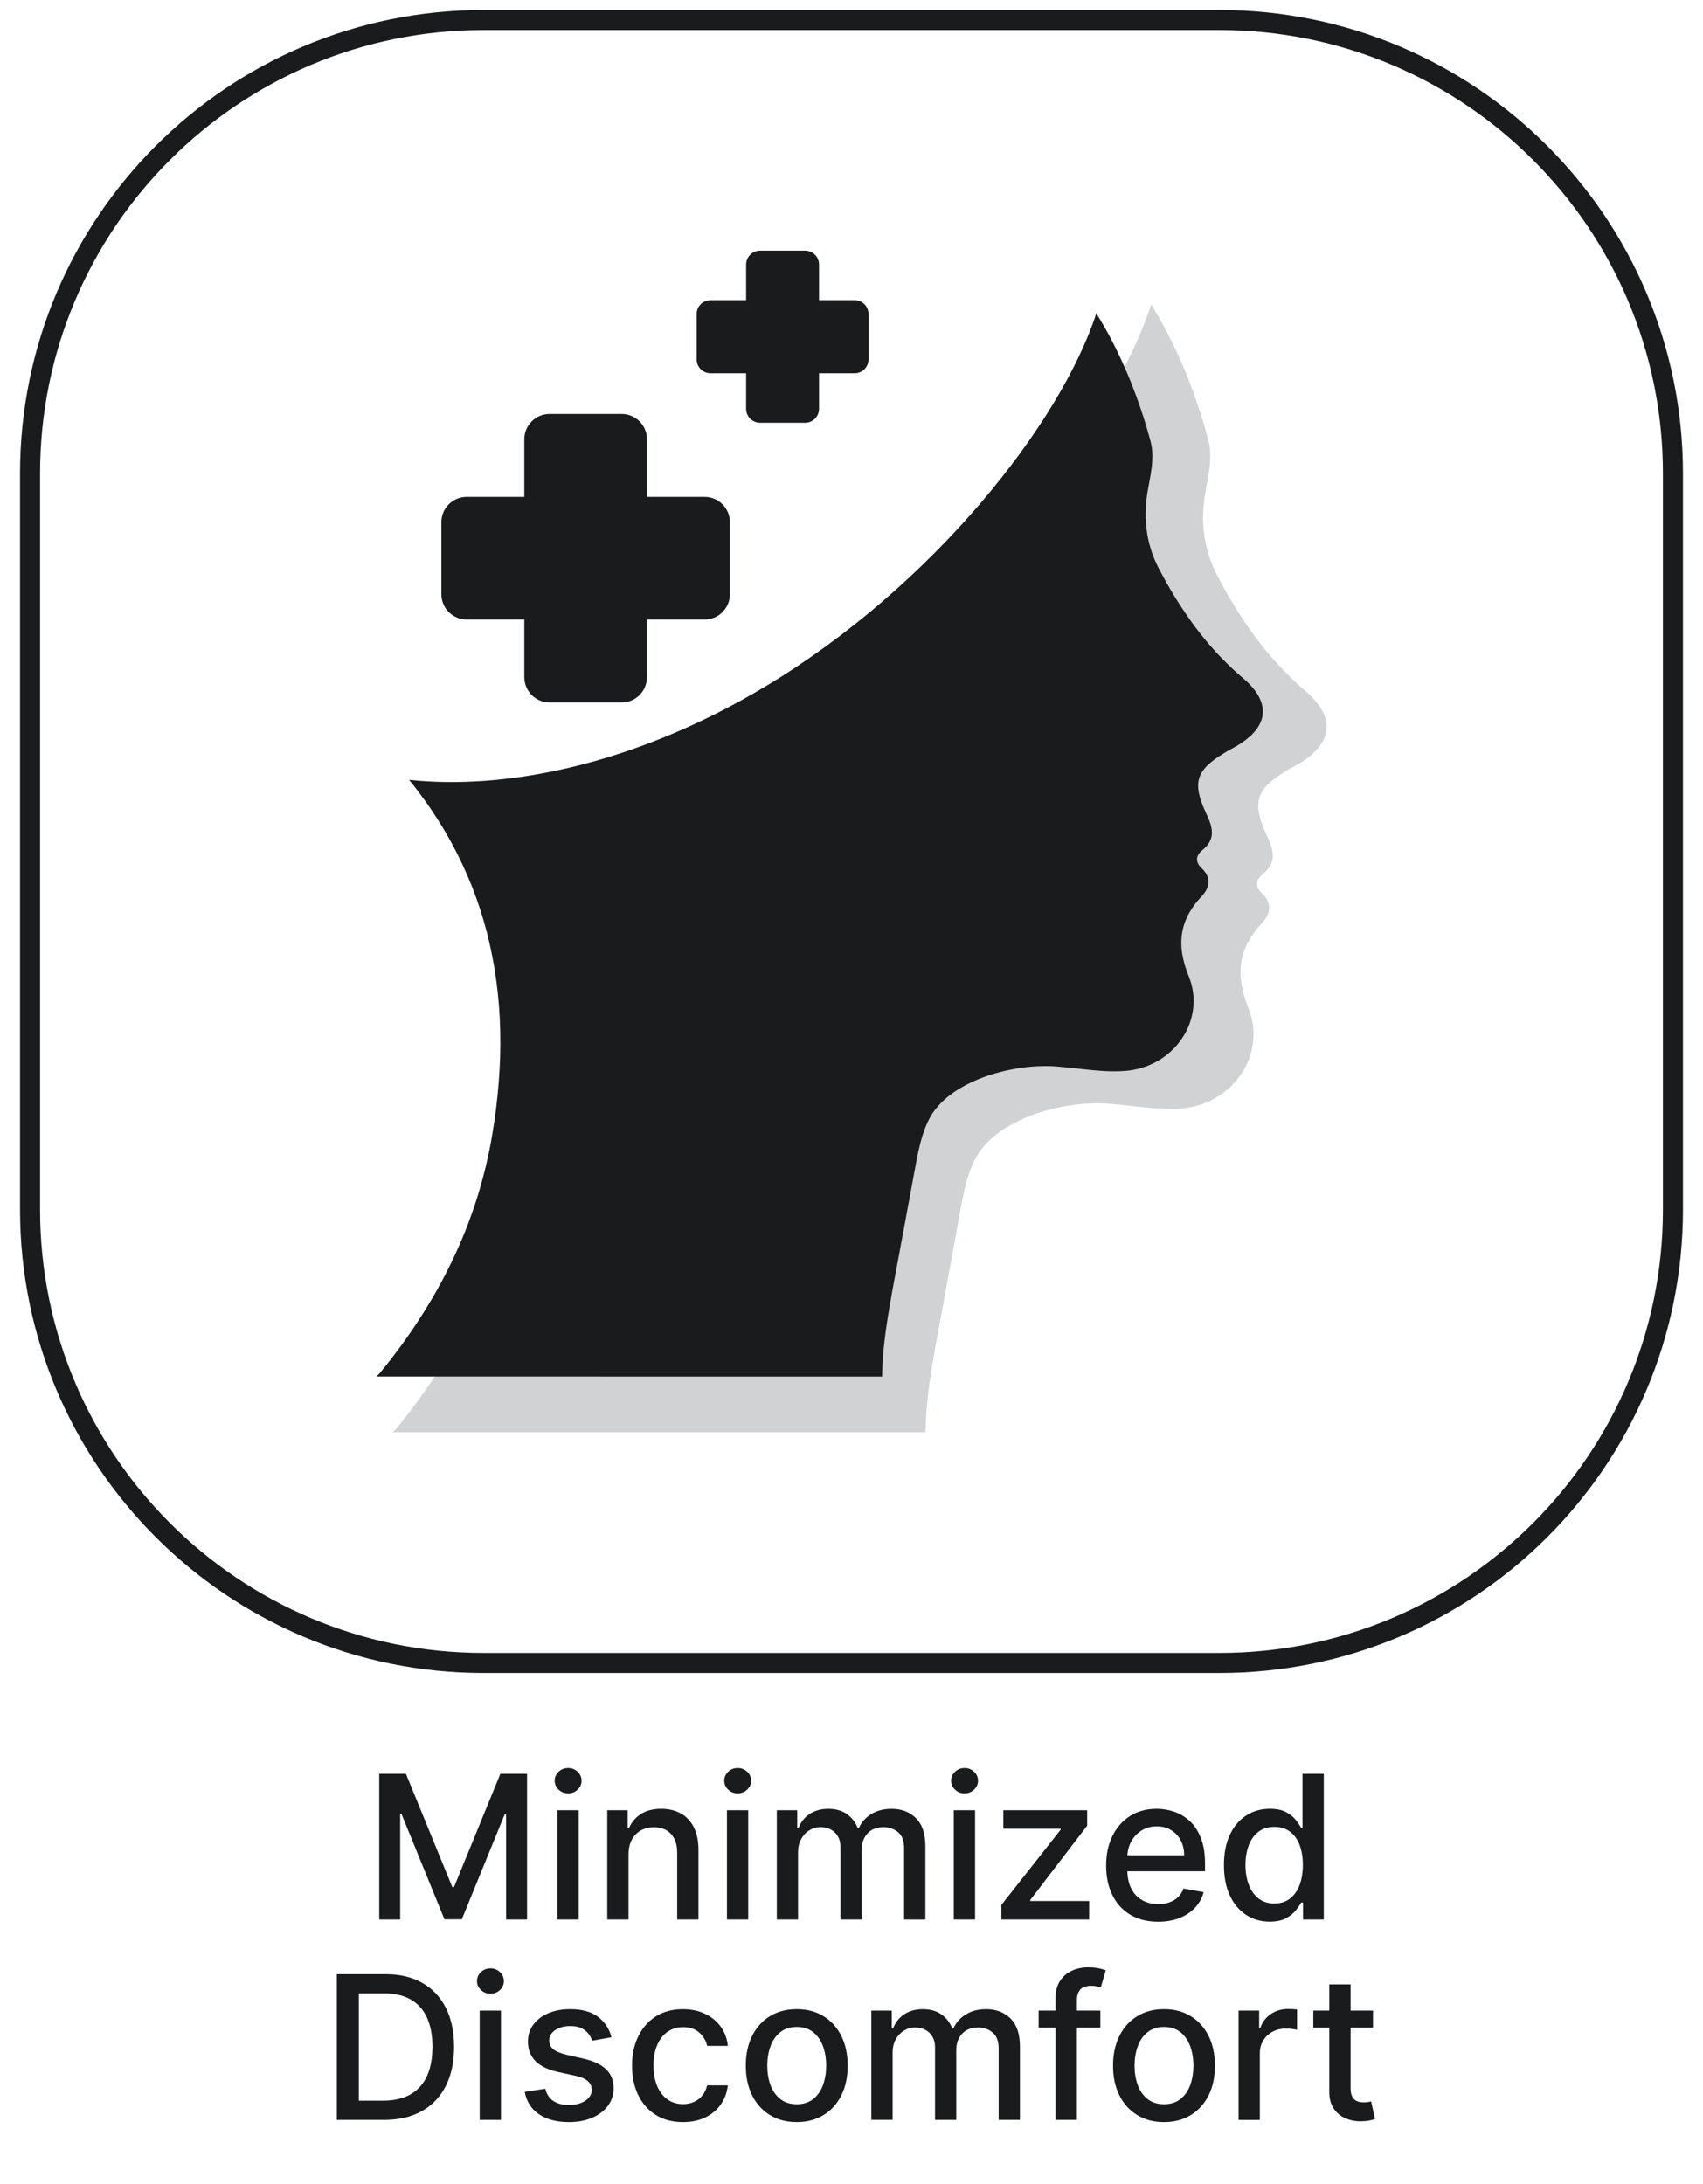 <?xml version="1.0" encoding="utf-8"?>
<!-- Generator: Adobe Illustrator 28.1.0, SVG Export Plug-In . SVG Version: 6.00 Build 0)  -->
<svg version="1.2" baseProfile="tiny" xmlns="http://www.w3.org/2000/svg" xmlns:xlink="http://www.w3.org/1999/xlink" x="0px"
	 y="0px" width="85px" height="109px" viewBox="0 0 85 109" overflow="visible" xml:space="preserve">
<g>
	<path fill="none" stroke="#191B1C" stroke-miterlimit="10" d="M60.865,83H24.135C11.634,83,1.5,72.866,1.5,60.365V23.635
		C1.5,11.134,11.634,1,24.135,1h36.73C73.366,1,83.5,11.134,83.5,23.635v36.73C83.5,72.866,73.366,83,60.865,83z"/>
	<g>
		<g>
			<path fill="#D0D2D3" d="M66.206,36.175c0.007,0.078,0.007,0.152,0,0.231c-0.007,0.074-0.021,0.152-0.039,0.227
				c-0.018,0.074-0.046,0.149-0.077,0.223c-0.028,0.074-0.067,0.149-0.113,0.22
				c-0.042,0.071-0.092,0.145-0.148,0.216c-0.056,0.071-0.12,0.138-0.187,0.209
				c-0.07,0.067-0.144,0.135-0.225,0.202c-0.077,0.067-0.166,0.135-0.257,0.199
				c-0.095,0.067-0.194,0.131-0.299,0.195c-0.011,0.004-0.021,0.011-0.032,0.018s-0.021,0.011-0.032,0.018
				c-0.007,0.007-0.018,0.011-0.032,0.018c-0.011,0.007-0.021,0.011-0.032,0.018
				c-0.011,0.007-0.021,0.011-0.032,0.018c-0.011,0.007-0.021,0.011-0.032,0.018s-0.021,0.011-0.032,0.018
				c-0.011,0.004-0.021,0.011-0.032,0.018c-0.011,0.004-0.021,0.011-0.032,0.018
				c-0.011,0.004-0.021,0.011-0.032,0.014c-0.011,0.007-0.021,0.014-0.032,0.018
				c-0.011,0.007-0.021,0.014-0.032,0.018c-0.011,0.007-0.021,0.014-0.032,0.018
				c-0.011,0.007-0.025,0.014-0.035,0.018c-0.011,0.007-0.021,0.014-0.032,0.018
				c-0.011,0.007-0.018,0.014-0.028,0.018c-0.106,0.064-0.204,0.121-0.296,0.181
				c-0.095,0.06-0.18,0.117-0.264,0.174c-0.081,0.057-0.159,0.114-0.229,0.17
				c-0.074,0.057-0.137,0.113-0.201,0.17c-0.06,0.053-0.116,0.11-0.166,0.167
				c-0.053,0.057-0.099,0.113-0.137,0.174c-0.042,0.057-0.077,0.117-0.109,0.174
				c-0.032,0.06-0.056,0.12-0.077,0.184c-0.021,0.064-0.039,0.128-0.049,0.192
				c-0.011,0.067-0.018,0.135-0.021,0.202c0,0.071,0,0.142,0.007,0.216c0.007,0.074,0.021,0.152,0.035,0.23
				c0.018,0.082,0.039,0.163,0.063,0.248c0.025,0.085,0.053,0.177,0.088,0.27
				c0.032,0.092,0.07,0.188,0.113,0.287c0.042,0.099,0.088,0.202,0.137,0.312c0.021,0.046,0.042,0.092,0.063,0.135
				c0.018,0.046,0.039,0.092,0.056,0.135c0.018,0.043,0.032,0.089,0.049,0.131
				c0.014,0.043,0.028,0.085,0.042,0.128c0.011,0.043,0.021,0.082,0.032,0.124
				c0.011,0.043,0.018,0.082,0.025,0.121c0.004,0.043,0.011,0.082,0.011,0.12c0.004,0.039,0.004,0.078,0.004,0.117
				c-0.004,0.039-0.007,0.078-0.011,0.117c-0.007,0.039-0.014,0.078-0.025,0.113c-0.011,0.039-0.025,0.074-0.039,0.113
				c-0.014,0.035-0.032,0.074-0.053,0.11c-0.021,0.039-0.042,0.074-0.067,0.11
				c-0.028,0.035-0.056,0.074-0.088,0.11c-0.032,0.035-0.063,0.071-0.102,0.106
				c-0.039,0.039-0.077,0.074-0.123,0.11c-0.018,0.014-0.039,0.032-0.056,0.05
				c-0.018,0.018-0.035,0.035-0.053,0.053c-0.014,0.018-0.028,0.035-0.042,0.053
				c-0.014,0.018-0.028,0.035-0.039,0.053c-0.011,0.021-0.021,0.039-0.032,0.057s-0.018,0.039-0.025,0.057
				c-0.007,0.021-0.014,0.039-0.018,0.06c-0.004,0.018-0.007,0.039-0.011,0.057v0.06
				c0,0.021,0.004,0.043,0.007,0.06c0.004,0.021,0.007,0.043,0.014,0.06c0.004,0.021,0.014,0.043,0.021,0.06
				c0.011,0.021,0.021,0.043,0.032,0.064c0.011,0.018,0.025,0.039,0.039,0.06c0.014,0.018,0.032,0.039,0.049,0.06
				c0.018,0.018,0.035,0.039,0.056,0.06c0.035,0.032,0.067,0.064,0.095,0.096c0.028,0.032,0.056,0.064,0.081,0.096
				c0.025,0.032,0.046,0.064,0.067,0.096c0.018,0.032,0.035,0.064,0.053,0.096
				c0.014,0.032,0.028,0.064,0.042,0.096c0.011,0.032,0.018,0.064,0.028,0.096
				c0.007,0.032,0.011,0.064,0.014,0.099c0.004,0.032,0.004,0.064,0.004,0.096c0,0.032-0.004,0.064-0.007,0.096
				c-0.004,0.032-0.011,0.064-0.021,0.096c-0.007,0.032-0.018,0.064-0.028,0.096
				c-0.014,0.032-0.028,0.06-0.042,0.092c-0.018,0.032-0.035,0.064-0.053,0.096
				c-0.021,0.032-0.042,0.064-0.063,0.096c-0.025,0.032-0.049,0.064-0.074,0.096
				c-0.028,0.032-0.053,0.064-0.085,0.096c-0.074,0.078-0.141,0.156-0.208,0.238
				c-0.063,0.078-0.127,0.156-0.183,0.237c-0.056,0.078-0.109,0.156-0.159,0.237
				c-0.053,0.082-0.099,0.163-0.141,0.241c-0.042,0.082-0.081,0.163-0.113,0.248
				c-0.035,0.082-0.067,0.163-0.095,0.248c-0.028,0.082-0.049,0.167-0.07,0.252s-0.039,0.17-0.049,0.255
				c-0.014,0.085-0.025,0.174-0.028,0.262c-0.007,0.085-0.011,0.174-0.007,0.266c0,0.089,0.004,0.177,0.011,0.27
				c0.011,0.092,0.021,0.184,0.035,0.277c0.014,0.092,0.035,0.188,0.056,0.284
				c0.021,0.096,0.046,0.192,0.074,0.291c0.028,0.096,0.06,0.195,0.095,0.294c0.035,0.099,0.074,0.202,0.113,0.305
				c0.06,0.145,0.109,0.294,0.148,0.44c0.039,0.149,0.067,0.298,0.088,0.443
				c0.018,0.145,0.028,0.291,0.028,0.436c0,0.145-0.011,0.287-0.028,0.429c-0.018,0.142-0.042,0.284-0.077,0.418
				c-0.035,0.138-0.077,0.273-0.127,0.404c-0.049,0.131-0.109,0.259-0.172,0.387
				c-0.067,0.124-0.137,0.245-0.218,0.362c-0.077,0.117-0.166,0.231-0.257,0.34
				c-0.092,0.106-0.19,0.209-0.296,0.308c-0.106,0.099-0.215,0.192-0.331,0.277
				c-0.116,0.089-0.239,0.17-0.363,0.241c-0.127,0.074-0.261,0.142-0.394,0.202
				c-0.137,0.064-0.275,0.117-0.419,0.16c-0.144,0.046-0.292,0.085-0.444,0.114
				c-0.151,0.032-0.306,0.053-0.465,0.064c-0.081,0.007-0.159,0.011-0.239,0.014s-0.158,0.007-0.236,0.007h-0.239
				c-0.077-0.004-0.159-0.004-0.236-0.007s-0.158-0.007-0.236-0.011c-0.077-0.007-0.158-0.011-0.236-0.018
				c-0.077-0.007-0.158-0.011-0.236-0.018c-0.077-0.007-0.158-0.018-0.236-0.025
				c-0.077-0.007-0.155-0.014-0.236-0.025c-0.077-0.007-0.155-0.018-0.233-0.025
				c-0.081-0.011-0.158-0.018-0.236-0.028c-0.077-0.007-0.158-0.018-0.236-0.025
				c-0.077-0.007-0.159-0.018-0.236-0.025c-0.077-0.007-0.155-0.014-0.236-0.021
				c-0.077-0.007-0.155-0.014-0.236-0.021c-0.077-0.007-0.155-0.011-0.233-0.018
				c-0.137-0.007-0.275-0.011-0.419-0.011c-0.144,0-0.292,0.004-0.44,0.011c-0.151,0.007-0.306,0.018-0.461,0.035
				c-0.155,0.014-0.313,0.035-0.472,0.06c-0.159,0.025-0.321,0.053-0.479,0.085
				c-0.162,0.032-0.324,0.067-0.482,0.11c-0.162,0.043-0.32,0.085-0.482,0.135
				c-0.158,0.05-0.313,0.103-0.472,0.163c-0.155,0.057-0.306,0.121-0.458,0.188
				c-0.148,0.067-0.296,0.138-0.44,0.213c-0.141,0.074-0.282,0.156-0.416,0.241
				c-0.134,0.082-0.264,0.174-0.387,0.266c-0.123,0.092-0.243,0.192-0.352,0.294
				c-0.113,0.103-0.218,0.209-0.313,0.323c-0.099,0.11-0.187,0.227-0.271,0.347
				c-0.081,0.121-0.155,0.248-0.218,0.379c-0.025,0.05-0.046,0.099-0.07,0.149
				c-0.021,0.05-0.042,0.099-0.063,0.152c-0.021,0.05-0.042,0.103-0.063,0.152
				c-0.018,0.053-0.039,0.103-0.056,0.156c-0.018,0.053-0.035,0.106-0.053,0.156
				c-0.018,0.053-0.032,0.106-0.049,0.16c-0.014,0.053-0.032,0.106-0.046,0.16
				c-0.014,0.053-0.028,0.106-0.042,0.16c-0.014,0.053-0.025,0.11-0.039,0.163
				c-0.014,0.053-0.025,0.106-0.039,0.163c-0.011,0.053-0.025,0.106-0.035,0.163
				c-0.011,0.053-0.021,0.106-0.035,0.163c-0.011,0.053-0.021,0.106-0.032,0.163
				c-0.011,0.053-0.021,0.11-0.032,0.163c-0.011,0.053-0.018,0.11-0.028,0.163
				c-0.011,0.057-0.021,0.11-0.032,0.163l-0.07,0.379l-0.07,0.379L47.719,61.597l-0.07,0.379l-0.07,0.376
				l-0.07,0.379l-0.067,0.379l-0.141,0.759l-0.07,0.376l-0.07,0.379l-0.067,0.379l-0.07,0.379l-0.07,0.379
				l-0.07,0.376l-0.07,0.379c-0.018,0.103-0.035,0.206-0.056,0.308c-0.018,0.103-0.035,0.206-0.056,0.308
				c-0.018,0.103-0.035,0.206-0.053,0.308c-0.018,0.103-0.039,0.209-0.056,0.312
				c-0.018,0.103-0.035,0.206-0.049,0.308c-0.018,0.103-0.035,0.206-0.053,0.312
				c-0.014,0.103-0.032,0.206-0.046,0.308c-0.018,0.103-0.032,0.209-0.046,0.312
				c-0.014,0.103-0.028,0.206-0.042,0.312c-0.011,0.103-0.025,0.206-0.035,0.308
				c-0.014,0.106-0.025,0.209-0.035,0.312c-0.011,0.103-0.021,0.209-0.028,0.312
				c-0.011,0.103-0.018,0.209-0.025,0.312c-0.007,0.103-0.014,0.209-0.018,0.312c-0.007,0.103-0.011,0.209-0.014,0.312
				c-0.004,0.103-0.007,0.209-0.007,0.312H19.605c0.004-0.004,0.007-0.011,0.011-0.014
				c0.007-0.004,0.011-0.007,0.014-0.014c0.004-0.004,0.011-0.007,0.014-0.011c0.004-0.007,0.007-0.011,0.014-0.014
				c0.004-0.004,0.007-0.011,0.014-0.014c0.004-0.004,0.007-0.007,0.011-0.014c0.007-0.004,0.011-0.007,0.014-0.011
				c0.004-0.007,0.011-0.011,0.014-0.014s0.007-0.011,0.011-0.014c0.007-0.004,0.011-0.007,0.014-0.014
				c0.004-0.004,0.007-0.007,0.014-0.011c0.004-0.007,0.007-0.011,0.011-0.014s0.007-0.011,0.014-0.014
				c0.004-0.004,0.007-0.007,0.011-0.014c0.004-0.004,0.007-0.007,0.011-0.011c0.004-0.007,0.007-0.011,0.011-0.014
				c0.19-0.23,0.373-0.464,0.556-0.699c0.18-0.237,0.356-0.472,0.532-0.713
				c0.172-0.237,0.342-0.479,0.507-0.72c0.166-0.241,0.328-0.486,0.486-0.734c0.158-0.245,0.313-0.493,0.461-0.745
				c0.151-0.248,0.296-0.5,0.44-0.755c0.141-0.252,0.278-0.511,0.412-0.766c0.134-0.259,0.261-0.518,0.387-0.78
				c0.123-0.262,0.243-0.525,0.359-0.791c0.116-0.266,0.229-0.535,0.335-0.805
				c0.106-0.27,0.211-0.542,0.306-0.816c0.099-0.277,0.19-0.553,0.282-0.83c0.088-0.28,0.172-0.56,0.25-0.844
				c0.077-0.28,0.151-0.567,0.222-0.855c0.07-0.287,0.134-0.574,0.194-0.869c0.06-0.291,0.113-0.585,0.162-0.879
				c0.081-0.471,0.148-0.94,0.204-1.401c0.056-0.465,0.102-0.925,0.137-1.383
				c0.035-0.457,0.06-0.911,0.074-1.361c0.011-0.454,0.014-0.901,0.004-1.344s-0.032-0.886-0.063-1.323
				c-0.035-0.436-0.081-0.872-0.137-1.301c-0.056-0.429-0.127-0.858-0.208-1.28c-0.081-0.422-0.173-0.844-0.278-1.259
				c-0.106-0.415-0.225-0.83-0.356-1.237c-0.13-0.408-0.275-0.812-0.43-1.213
				c-0.159-0.401-0.328-0.798-0.511-1.191c-0.183-0.394-0.377-0.784-0.588-1.167
				c-0.208-0.387-0.43-0.769-0.665-1.145c-0.236-0.376-0.486-0.752-0.75-1.12
				c-0.257-0.358-0.521-0.709-0.803-1.057c4.937,0.535,11.726-0.713,18.723-4.939
				c8.835-5.336,15.525-13.931,17.406-19.752c0.056,0.089,0.109,0.174,0.162,0.262
				c0.077,0.131,0.155,0.259,0.229,0.39c0.074,0.131,0.148,0.266,0.222,0.397l0.211,0.404
				c0.07,0.135,0.141,0.273,0.208,0.408c0.067,0.138,0.134,0.277,0.197,0.415
				c0.067,0.142,0.13,0.28,0.194,0.422c0.063,0.142,0.123,0.284,0.183,0.425
				c0.06,0.142,0.12,0.287,0.18,0.432c0.056,0.145,0.113,0.291,0.169,0.436
				c0.056,0.145,0.113,0.294,0.166,0.443c0.053,0.149,0.106,0.298,0.158,0.447
				c0.049,0.152,0.102,0.301,0.151,0.454c0.049,0.152,0.095,0.305,0.144,0.457
				c0.046,0.156,0.092,0.312,0.137,0.465c0.042,0.156,0.088,0.312,0.13,0.472c0.014,0.053,0.028,0.11,0.039,0.163
				c0.014,0.057,0.021,0.114,0.032,0.167c0.007,0.057,0.014,0.11,0.021,0.167c0.004,0.053,0.007,0.11,0.011,0.163
				c0.004,0.057,0.004,0.11,0.004,0.167c0,0.053,0,0.106-0.004,0.163c0,0.053-0.004,0.11-0.007,0.163
				c-0.004,0.053-0.007,0.11-0.014,0.163c-0.007,0.057-0.011,0.11-0.018,0.163
				c-0.007,0.057-0.014,0.11-0.025,0.163c-0.007,0.057-0.014,0.11-0.025,0.163
				c-0.011,0.053-0.018,0.11-0.028,0.163c-0.011,0.053-0.018,0.11-0.028,0.163
				c-0.011,0.053-0.021,0.106-0.032,0.16c-0.011,0.057-0.018,0.11-0.028,0.163
				c-0.011,0.053-0.021,0.11-0.028,0.163c-0.018,0.089-0.032,0.181-0.046,0.273
				c-0.011,0.089-0.021,0.181-0.032,0.27c-0.011,0.092-0.018,0.181-0.025,0.273
				c-0.007,0.089-0.011,0.177-0.014,0.266c-0.004,0.089-0.004,0.177-0.004,0.266
				c0.004,0.089,0.004,0.177,0.007,0.266c0.007,0.089,0.011,0.177,0.021,0.262c0.007,0.089,0.014,0.174,0.028,0.262
				c0.011,0.085,0.025,0.174,0.039,0.259c0.014,0.089,0.032,0.174,0.053,0.259
				c0.018,0.085,0.039,0.17,0.06,0.255c0.025,0.085,0.049,0.17,0.077,0.255
				c0.025,0.085,0.053,0.17,0.085,0.255c0.032,0.085,0.063,0.167,0.099,0.252
				c0.035,0.085,0.074,0.167,0.113,0.252c0.039,0.082,0.077,0.167,0.123,0.248
				c0.07,0.138,0.141,0.273,0.215,0.408s0.148,0.27,0.222,0.404c0.077,0.131,0.151,0.262,0.229,0.397
				c0.077,0.131,0.158,0.259,0.236,0.39c0.081,0.131,0.162,0.259,0.246,0.387c0.081,0.128,0.166,0.252,0.25,0.379
				c0.085,0.124,0.172,0.248,0.257,0.372c0.088,0.124,0.18,0.248,0.268,0.369c0.092,0.121,0.183,0.241,0.278,0.358
				c0.092,0.121,0.187,0.238,0.285,0.355c0.095,0.117,0.194,0.234,0.296,0.347c0.099,0.114,0.201,0.227,0.303,0.337
				c0.106,0.113,0.208,0.223,0.317,0.333c0.106,0.106,0.215,0.216,0.324,0.323c0.109,0.106,0.222,0.209,0.338,0.316
				c0.113,0.103,0.229,0.206,0.345,0.305c0.095,0.082,0.183,0.16,0.264,0.241c0.081,0.082,0.155,0.16,0.225,0.241
				c0.067,0.082,0.13,0.16,0.187,0.241c0.056,0.078,0.106,0.16,0.148,0.237c0.046,0.082,0.081,0.16,0.113,0.238
				c0.032,0.082,0.056,0.16,0.074,0.238C66.188,36.019,66.202,36.097,66.206,36.175z"/>
		</g>
		<g>
			<path fill="#191B1C" d="M63.028,35.403c0.007,0.073,0.007,0.144,0,0.217c-0.007,0.07-0.02,0.144-0.037,0.214
				c-0.017,0.07-0.043,0.14-0.073,0.211c-0.027,0.07-0.064,0.14-0.107,0.207
				c-0.04,0.067-0.087,0.137-0.14,0.204c-0.053,0.067-0.114,0.13-0.177,0.197
				c-0.067,0.064-0.137,0.127-0.214,0.191c-0.073,0.064-0.157,0.127-0.244,0.187
				c-0.09,0.064-0.184,0.124-0.284,0.184c-0.01,0.003-0.02,0.01-0.03,0.017c-0.01,0.007-0.02,0.01-0.03,0.017
				c-0.007,0.007-0.017,0.01-0.03,0.017c-0.01,0.007-0.02,0.01-0.03,0.017c-0.01,0.007-0.02,0.01-0.03,0.017
				c-0.01,0.007-0.02,0.01-0.03,0.017c-0.01,0.007-0.02,0.01-0.03,0.017c-0.01,0.003-0.02,0.01-0.03,0.017
				c-0.01,0.003-0.02,0.01-0.03,0.017c-0.01,0.003-0.02,0.01-0.03,0.013c-0.01,0.007-0.02,0.013-0.03,0.017
				c-0.01,0.007-0.02,0.013-0.03,0.017c-0.01,0.007-0.02,0.013-0.03,0.017c-0.01,0.007-0.023,0.013-0.033,0.017
				c-0.01,0.007-0.02,0.013-0.03,0.017c-0.01,0.007-0.017,0.013-0.027,0.017
				c-0.1,0.06-0.194,0.114-0.281,0.171c-0.09,0.057-0.171,0.11-0.251,0.164
				c-0.077,0.053-0.15,0.107-0.217,0.161c-0.07,0.053-0.13,0.107-0.191,0.16
				c-0.057,0.05-0.11,0.104-0.157,0.157c-0.05,0.053-0.094,0.107-0.13,0.164
				c-0.04,0.053-0.073,0.11-0.104,0.164c-0.03,0.057-0.053,0.114-0.073,0.174
				c-0.02,0.06-0.037,0.12-0.047,0.18c-0.01,0.064-0.017,0.127-0.02,0.191c0,0.067,0,0.134,0.007,0.204
				c0.007,0.07,0.02,0.144,0.033,0.217c0.017,0.077,0.037,0.154,0.06,0.234
				c0.023,0.08,0.05,0.167,0.084,0.254c0.03,0.087,0.067,0.177,0.107,0.271s0.084,0.191,0.13,0.294
				c0.02,0.043,0.04,0.087,0.06,0.127c0.017,0.043,0.037,0.087,0.053,0.127c0.017,0.04,0.03,0.084,0.047,0.124
				c0.013,0.04,0.027,0.08,0.04,0.12c0.01,0.04,0.02,0.077,0.03,0.117c0.01,0.04,0.017,0.077,0.023,0.114
				c0.003,0.04,0.01,0.077,0.01,0.114c0.003,0.037,0.003,0.073,0.003,0.11c-0.003,0.037-0.007,0.073-0.01,0.11
				c-0.007,0.037-0.013,0.073-0.023,0.107c-0.01,0.037-0.023,0.07-0.037,0.107
				c-0.013,0.034-0.03,0.07-0.05,0.104c-0.02,0.037-0.04,0.07-0.064,0.104
				c-0.027,0.033-0.053,0.07-0.084,0.104c-0.03,0.033-0.06,0.067-0.097,0.1
				c-0.037,0.037-0.073,0.07-0.117,0.104c-0.017,0.013-0.037,0.03-0.053,0.047
				c-0.017,0.017-0.033,0.033-0.05,0.05c-0.013,0.017-0.027,0.033-0.04,0.05
				c-0.013,0.017-0.027,0.034-0.037,0.05c-0.01,0.02-0.02,0.037-0.03,0.053c-0.01,0.017-0.017,0.037-0.023,0.053
				c-0.007,0.02-0.013,0.037-0.017,0.057c-0.003,0.017-0.007,0.037-0.01,0.053v0.057c0,0.02,0.003,0.04,0.007,0.057
				c0.003,0.02,0.007,0.04,0.013,0.057c0.003,0.02,0.013,0.04,0.02,0.057c0.01,0.02,0.02,0.04,0.03,0.06
				c0.01,0.017,0.023,0.037,0.037,0.057c0.013,0.017,0.03,0.037,0.047,0.057c0.017,0.017,0.033,0.037,0.053,0.057
				c0.034,0.03,0.064,0.06,0.09,0.09c0.027,0.03,0.053,0.06,0.077,0.09
				c0.023,0.03,0.043,0.06,0.064,0.09c0.017,0.03,0.033,0.06,0.05,0.09
				c0.013,0.03,0.027,0.06,0.04,0.09c0.01,0.03,0.017,0.06,0.027,0.09c0.007,0.03,0.01,0.06,0.013,0.094
				c0.003,0.03,0.003,0.06,0.003,0.09c0,0.03-0.003,0.06-0.007,0.09c-0.003,0.03-0.01,0.06-0.02,0.09
				c-0.007,0.03-0.017,0.06-0.027,0.09c-0.013,0.03-0.027,0.057-0.04,0.087
				c-0.017,0.03-0.034,0.06-0.05,0.09c-0.02,0.03-0.04,0.06-0.06,0.09
				c-0.023,0.03-0.047,0.06-0.07,0.09c-0.027,0.03-0.05,0.06-0.08,0.09
				c-0.07,0.074-0.134,0.147-0.197,0.224c-0.06,0.073-0.12,0.147-0.174,0.224
				c-0.053,0.073-0.104,0.147-0.15,0.224c-0.05,0.077-0.094,0.154-0.134,0.227
				c-0.04,0.077-0.077,0.154-0.107,0.234c-0.033,0.077-0.064,0.154-0.09,0.234
				c-0.027,0.077-0.047,0.157-0.067,0.237c-0.02,0.08-0.037,0.16-0.047,0.241
				c-0.013,0.08-0.023,0.164-0.027,0.247c-0.007,0.08-0.01,0.164-0.007,0.251c0,0.084,0.003,0.167,0.01,0.254
				c0.01,0.087,0.02,0.174,0.033,0.261s0.033,0.177,0.053,0.267c0.02,0.09,0.043,0.18,0.07,0.274
				c0.027,0.09,0.057,0.184,0.09,0.277c0.033,0.094,0.07,0.191,0.107,0.287c0.057,0.137,0.104,0.277,0.14,0.414
				c0.037,0.14,0.064,0.281,0.084,0.418c0.017,0.137,0.027,0.274,0.027,0.411c0,0.137-0.01,0.271-0.027,0.405
				c-0.017,0.134-0.04,0.267-0.073,0.395c-0.034,0.13-0.073,0.257-0.12,0.381
				c-0.047,0.124-0.104,0.244-0.164,0.364c-0.064,0.117-0.13,0.231-0.207,0.341
				c-0.074,0.11-0.157,0.217-0.244,0.321c-0.087,0.1-0.18,0.197-0.281,0.291
				c-0.1,0.094-0.204,0.18-0.314,0.261c-0.11,0.084-0.227,0.16-0.344,0.227
				c-0.12,0.07-0.247,0.134-0.374,0.191c-0.13,0.06-0.261,0.11-0.398,0.15
				c-0.137,0.043-0.277,0.08-0.421,0.107c-0.144,0.03-0.291,0.05-0.441,0.06
				c-0.077,0.007-0.15,0.01-0.227,0.013s-0.15,0.007-0.224,0.007h-0.227c-0.073-0.003-0.15-0.003-0.224-0.007
				c-0.073-0.003-0.15-0.007-0.224-0.01c-0.073-0.007-0.15-0.01-0.224-0.017c-0.073-0.007-0.15-0.01-0.224-0.017
				c-0.073-0.007-0.15-0.017-0.224-0.023c-0.073-0.007-0.147-0.013-0.224-0.023
				c-0.074-0.007-0.147-0.017-0.221-0.023c-0.077-0.01-0.15-0.017-0.224-0.027
				c-0.073-0.007-0.15-0.017-0.224-0.023c-0.074-0.007-0.15-0.017-0.224-0.023
				c-0.073-0.007-0.147-0.013-0.224-0.02c-0.073-0.007-0.147-0.013-0.224-0.02c-0.074-0.007-0.147-0.01-0.221-0.017
				c-0.13-0.007-0.261-0.01-0.398-0.01c-0.137,0-0.277,0.003-0.418,0.01c-0.144,0.007-0.291,0.017-0.438,0.033
				c-0.147,0.013-0.297,0.033-0.448,0.057c-0.15,0.023-0.304,0.05-0.455,0.08
				c-0.154,0.03-0.307,0.064-0.458,0.104c-0.154,0.04-0.304,0.08-0.458,0.127
				c-0.15,0.047-0.297,0.097-0.448,0.154c-0.147,0.053-0.291,0.114-0.434,0.177
				c-0.141,0.064-0.281,0.13-0.418,0.201c-0.134,0.07-0.267,0.147-0.395,0.227
				c-0.127,0.077-0.251,0.164-0.368,0.251c-0.117,0.087-0.231,0.18-0.334,0.278
				c-0.107,0.097-0.207,0.197-0.298,0.304c-0.094,0.104-0.177,0.214-0.257,0.328
				c-0.077,0.114-0.147,0.234-0.207,0.358c-0.023,0.047-0.043,0.094-0.067,0.14
				c-0.02,0.047-0.04,0.094-0.06,0.144c-0.02,0.047-0.04,0.097-0.06,0.144
				c-0.017,0.05-0.037,0.097-0.053,0.147c-0.017,0.05-0.034,0.1-0.05,0.147
				c-0.017,0.05-0.03,0.1-0.047,0.15c-0.013,0.05-0.03,0.1-0.043,0.15
				c-0.013,0.05-0.027,0.1-0.04,0.15c-0.013,0.05-0.023,0.104-0.037,0.154
				c-0.013,0.05-0.023,0.1-0.037,0.154c-0.01,0.05-0.023,0.1-0.034,0.154c-0.01,0.05-0.02,0.1-0.033,0.154
				c-0.01,0.05-0.02,0.1-0.03,0.154c-0.01,0.05-0.02,0.104-0.03,0.154c-0.01,0.05-0.017,0.104-0.027,0.154
				c-0.01,0.053-0.02,0.104-0.03,0.154l-0.067,0.358l-0.067,0.358l-0.064,0.358l-0.067,0.358l-0.067,0.354
				l-0.067,0.358l-0.064,0.358l-0.134,0.715l-0.067,0.354l-0.067,0.358l-0.064,0.358l-0.067,0.358l-0.067,0.358
				l-0.067,0.354l-0.067,0.358c-0.017,0.097-0.034,0.194-0.053,0.291c-0.017,0.097-0.033,0.194-0.053,0.291
				c-0.017,0.097-0.034,0.194-0.05,0.291c-0.017,0.097-0.037,0.197-0.053,0.294
				c-0.017,0.097-0.033,0.194-0.047,0.291c-0.017,0.097-0.034,0.194-0.05,0.294
				c-0.013,0.097-0.03,0.194-0.043,0.291c-0.017,0.097-0.03,0.197-0.043,0.294
				c-0.013,0.097-0.027,0.194-0.04,0.294c-0.01,0.097-0.023,0.194-0.034,0.291
				c-0.013,0.1-0.023,0.197-0.033,0.294c-0.01,0.097-0.02,0.197-0.027,0.294c-0.01,0.097-0.017,0.197-0.023,0.294
				c-0.007,0.097-0.013,0.197-0.017,0.294c-0.007,0.097-0.01,0.197-0.013,0.294
				c-0.003,0.097-0.007,0.197-0.007,0.294H18.789c0.003-0.003,0.007-0.01,0.01-0.013
				c0.007-0.003,0.01-0.007,0.013-0.013c0.003-0.003,0.01-0.007,0.013-0.01c0.003-0.007,0.007-0.01,0.013-0.013
				c0.003-0.003,0.007-0.01,0.013-0.013c0.003-0.003,0.007-0.007,0.01-0.013c0.007-0.003,0.01-0.007,0.013-0.01
				c0.003-0.007,0.01-0.01,0.013-0.013c0.003-0.003,0.007-0.01,0.01-0.013c0.007-0.003,0.01-0.007,0.013-0.013
				c0.003-0.003,0.007-0.007,0.013-0.01c0.003-0.007,0.007-0.01,0.01-0.013c0.003-0.003,0.007-0.01,0.013-0.013
				c0.003-0.003,0.007-0.007,0.01-0.013c0.003-0.003,0.007-0.007,0.01-0.01c0.003-0.007,0.007-0.01,0.01-0.013
				c0.18-0.217,0.354-0.438,0.528-0.658c0.171-0.224,0.338-0.445,0.505-0.672
				c0.164-0.224,0.324-0.451,0.481-0.679c0.157-0.227,0.311-0.458,0.461-0.692c0.15-0.231,0.297-0.465,0.438-0.702
				c0.144-0.234,0.281-0.471,0.418-0.712c0.134-0.237,0.264-0.481,0.391-0.722c0.127-0.244,0.247-0.488,0.368-0.735
				c0.117-0.247,0.231-0.495,0.341-0.745c0.11-0.251,0.217-0.505,0.318-0.759c0.1-0.254,0.201-0.511,0.291-0.769
				c0.094-0.261,0.18-0.521,0.267-0.782c0.084-0.264,0.164-0.528,0.237-0.796
				c0.073-0.264,0.144-0.535,0.211-0.806s0.127-0.541,0.184-0.819c0.057-0.274,0.107-0.551,0.154-0.829
				c0.077-0.445,0.14-0.886,0.194-1.32c0.053-0.438,0.097-0.873,0.13-1.304
				c0.033-0.431,0.057-0.859,0.07-1.284c0.01-0.428,0.013-0.849,0.003-1.267c-0.01-0.418-0.03-0.836-0.06-1.247
				c-0.033-0.411-0.077-0.822-0.13-1.227c-0.053-0.405-0.12-0.809-0.197-1.207
				c-0.077-0.398-0.164-0.796-0.264-1.187c-0.1-0.391-0.214-0.782-0.338-1.167
				c-0.124-0.384-0.261-0.765-0.408-1.143c-0.15-0.378-0.311-0.752-0.485-1.123
				c-0.174-0.371-0.358-0.739-0.558-1.1c-0.197-0.364-0.408-0.726-0.632-1.08
				c-0.224-0.354-0.461-0.709-0.712-1.056c-0.244-0.338-0.495-0.669-0.762-0.996
				c4.687,0.505,11.132-0.672,17.774-4.657c8.387-5.031,14.739-13.134,16.524-18.623
				c0.053,0.084,0.104,0.164,0.154,0.247c0.073,0.124,0.147,0.244,0.217,0.368
				c0.07,0.124,0.141,0.251,0.211,0.374l0.201,0.381c0.067,0.127,0.134,0.257,0.197,0.385
				c0.064,0.13,0.127,0.261,0.187,0.391c0.064,0.134,0.124,0.264,0.184,0.398c0.06,0.134,0.117,0.267,0.174,0.401
				s0.114,0.271,0.171,0.408c0.053,0.137,0.107,0.274,0.16,0.411c0.053,0.137,0.107,0.277,0.157,0.418
				c0.05,0.14,0.1,0.281,0.15,0.421c0.047,0.144,0.097,0.284,0.144,0.428
				c0.047,0.144,0.09,0.287,0.137,0.431c0.043,0.147,0.087,0.294,0.13,0.438
				c0.04,0.147,0.084,0.294,0.124,0.445c0.013,0.05,0.027,0.104,0.037,0.154
				c0.013,0.053,0.02,0.107,0.03,0.157c0.007,0.053,0.013,0.104,0.02,0.157c0.003,0.05,0.007,0.104,0.01,0.154
				c0.003,0.053,0.003,0.104,0.003,0.157c0,0.05,0,0.1-0.003,0.154c0,0.05-0.003,0.104-0.007,0.154
				c-0.003,0.05-0.007,0.104-0.013,0.154c-0.007,0.053-0.01,0.104-0.017,0.154
				c-0.007,0.053-0.013,0.104-0.023,0.154c-0.007,0.053-0.013,0.104-0.023,0.154
				c-0.01,0.05-0.017,0.104-0.027,0.154c-0.01,0.05-0.017,0.104-0.027,0.154c-0.01,0.05-0.02,0.1-0.03,0.15
				c-0.01,0.053-0.017,0.104-0.027,0.154c-0.01,0.05-0.02,0.104-0.027,0.154
				c-0.017,0.084-0.03,0.171-0.043,0.257c-0.01,0.084-0.02,0.171-0.03,0.254c-0.01,0.087-0.017,0.171-0.023,0.257
				c-0.007,0.084-0.01,0.167-0.013,0.251c-0.003,0.084-0.003,0.167-0.003,0.251
				c0.003,0.084,0.003,0.167,0.007,0.251c0.007,0.084,0.01,0.167,0.02,0.247c0.007,0.084,0.013,0.164,0.027,0.247
				c0.01,0.08,0.023,0.164,0.037,0.244c0.013,0.084,0.03,0.164,0.05,0.244c0.017,0.08,0.037,0.161,0.057,0.241
				c0.023,0.08,0.047,0.16,0.073,0.241c0.023,0.08,0.05,0.16,0.08,0.241
				c0.03,0.08,0.06,0.157,0.094,0.237c0.033,0.08,0.07,0.157,0.107,0.237c0.037,0.077,0.073,0.157,0.117,0.234
				c0.067,0.13,0.134,0.257,0.204,0.384s0.14,0.254,0.211,0.381c0.074,0.124,0.144,0.247,0.217,0.374
				c0.073,0.124,0.15,0.244,0.224,0.368c0.077,0.124,0.154,0.244,0.234,0.364c0.077,0.12,0.157,0.237,0.237,0.358
				c0.08,0.117,0.164,0.234,0.244,0.351c0.084,0.117,0.171,0.234,0.254,0.348c0.087,0.114,0.174,0.227,0.264,0.338
				c0.087,0.114,0.177,0.224,0.271,0.334c0.09,0.11,0.184,0.221,0.281,0.328c0.094,0.107,0.191,0.214,0.287,0.318
				c0.1,0.107,0.197,0.211,0.301,0.314c0.1,0.1,0.204,0.204,0.307,0.304
				c0.104,0.1,0.211,0.197,0.321,0.297c0.107,0.097,0.217,0.194,0.328,0.287
				c0.09,0.077,0.174,0.15,0.251,0.227c0.077,0.077,0.147,0.15,0.214,0.227
				c0.064,0.077,0.124,0.15,0.177,0.227c0.053,0.073,0.1,0.15,0.14,0.224c0.043,0.077,0.077,0.15,0.107,0.224
				c0.03,0.077,0.053,0.15,0.07,0.224C63.012,35.256,63.025,35.33,63.028,35.403z"/>
		</g>
	</g>
	<g>
		<path fill="#191B1C" d="M36.43,26.06v3.6c0,0.69-0.56,1.26-1.26,1.26h-2.88v2.88c0,0.7-0.57,1.26-1.26,1.26h-3.6
			c-0.69,0-1.26-0.56-1.26-1.26v-2.88h-2.88c-0.7,0-1.26-0.57-1.26-1.26v-3.6c0-0.69,0.56-1.26,1.26-1.26h2.88v-2.88
			c0-0.7,0.57-1.26,1.26-1.26h3.6c0.69,0,1.26,0.56,1.26,1.26v2.88h2.88C35.87,24.8,36.43,25.37,36.43,26.06z"/>
	</g>
	<g>
		<path fill="#191B1C" d="M43.35,15.68v2.25c0,0.39-0.31,0.7-0.69,0.7h-1.78v1.77c0,0.39-0.31,0.7-0.7,0.7h-2.24
			c-0.39,0-0.7-0.31-0.7-0.7v-1.77h-1.77c-0.39,0-0.7-0.31-0.7-0.7v-2.25c0-0.39,0.31-0.7,0.7-0.7h1.77v-1.77
			c0-0.39,0.31-0.7,0.7-0.7h2.24c0.39,0,0.7,0.31,0.7,0.7v1.77h1.78C43.04,14.98,43.35,15.29,43.35,15.68z"/>
	</g>
</g>
<g id="Minimized_Discomfort">
	<path fill="#191B1C" d="M18.928,88.531h1.332l2.315,5.653h0.085l2.315-5.653h1.331v7.272h-1.044V90.541h-0.067
		l-2.145,5.252h-0.867L20.04,90.537h-0.067v5.267h-1.044V88.531z"/>
	<path fill="#191B1C" d="M28.356,89.508c-0.185,0-0.343-0.062-0.474-0.186s-0.197-0.273-0.197-0.446
		c0-0.175,0.066-0.324,0.197-0.449c0.131-0.124,0.29-0.185,0.474-0.185s0.343,0.061,0.474,0.185
		c0.131,0.125,0.197,0.274,0.197,0.449c0,0.173-0.066,0.322-0.197,0.446S28.541,89.508,28.356,89.508z
		 M27.82,95.804v-5.454h1.062v5.454H27.82z"/>
	<path fill="#191B1C" d="M31.371,92.565v3.238h-1.062v-5.454h1.019v0.888h0.067c0.126-0.289,0.323-0.521,0.591-0.696
		s0.608-0.263,1.018-0.263c0.372,0,0.697,0.077,0.977,0.232s0.496,0.386,0.65,0.69
		c0.154,0.306,0.231,0.684,0.231,1.133v3.47h-1.062v-3.342c0-0.396-0.103-0.705-0.309-0.929
		s-0.489-0.335-0.849-0.335c-0.246,0-0.465,0.053-0.655,0.159s-0.341,0.263-0.451,0.467
		C31.426,92.029,31.371,92.276,31.371,92.565z"/>
	<path fill="#191B1C" d="M36.819,89.508c-0.185,0-0.343-0.062-0.474-0.186s-0.197-0.273-0.197-0.446
		c0-0.175,0.066-0.324,0.197-0.449c0.131-0.124,0.29-0.185,0.474-0.185s0.343,0.061,0.474,0.185
		c0.131,0.125,0.197,0.274,0.197,0.449c0,0.173-0.066,0.322-0.197,0.446S37.003,89.508,36.819,89.508z
		 M36.283,95.804v-5.454h1.062v5.454H36.283z"/>
	<path fill="#191B1C" d="M38.772,95.804v-5.454h1.019v0.888h0.067c0.114-0.301,0.3-0.536,0.558-0.705
		c0.258-0.169,0.567-0.254,0.927-0.254c0.365,0,0.671,0.085,0.918,0.256c0.248,0.17,0.43,0.404,0.549,0.703h0.057
		c0.13-0.292,0.337-0.524,0.621-0.698s0.623-0.261,1.016-0.261c0.495,0,0.899,0.155,1.213,0.465
		c0.314,0.31,0.471,0.778,0.471,1.403v3.657H45.125v-3.559c0-0.369-0.101-0.637-0.302-0.802
		c-0.202-0.166-0.442-0.249-0.722-0.249c-0.346,0-0.614,0.106-0.806,0.317c-0.191,0.212-0.288,0.484-0.288,0.815
		v3.477h-1.058v-3.626c0-0.296-0.092-0.533-0.277-0.714c-0.185-0.18-0.425-0.27-0.721-0.27
		c-0.201,0-0.386,0.053-0.556,0.158s-0.305,0.251-0.408,0.439c-0.103,0.186-0.155,0.403-0.155,0.649v3.363H38.772z"/>
	<path fill="#191B1C" d="M48.143,89.508c-0.185,0-0.343-0.062-0.474-0.186c-0.132-0.124-0.197-0.273-0.197-0.446
		c0-0.175,0.065-0.324,0.197-0.449c0.131-0.124,0.289-0.185,0.474-0.185s0.343,0.061,0.475,0.185
		c0.131,0.125,0.197,0.274,0.197,0.449c0,0.173-0.066,0.322-0.197,0.446C48.485,89.445,48.327,89.508,48.143,89.508
		z M47.606,95.804v-5.454h1.062v5.454H47.606z"/>
	<path fill="#191B1C" d="M49.982,95.804v-0.728l2.955-3.754v-0.05h-2.859v-0.923h4.184v0.773l-2.841,3.708v0.05
		h2.939v0.923H49.982z"/>
	<path fill="#191B1C" d="M57.805,95.914c-0.537,0-0.999-0.115-1.387-0.347c-0.387-0.231-0.685-0.556-0.894-0.977
		c-0.21-0.42-0.315-0.913-0.315-1.478c0-0.559,0.104-1.052,0.315-1.478c0.209-0.426,0.503-0.759,0.881-0.998
		c0.377-0.239,0.819-0.358,1.326-0.358c0.308,0,0.606,0.051,0.894,0.152s0.548,0.262,0.778,0.479
		c0.23,0.218,0.41,0.5,0.543,0.847c0.133,0.348,0.199,0.768,0.199,1.263v0.377h-4.336v-0.796h3.295
		c0-0.279-0.057-0.527-0.17-0.744c-0.114-0.217-0.273-0.388-0.478-0.513c-0.204-0.126-0.444-0.189-0.719-0.189
		c-0.298,0-0.558,0.073-0.779,0.219s-0.392,0.335-0.512,0.567c-0.119,0.233-0.179,0.486-0.179,0.759v0.621
		c0,0.365,0.065,0.675,0.193,0.931s0.31,0.45,0.541,0.584c0.232,0.134,0.503,0.201,0.814,0.201
		c0.201,0,0.385-0.029,0.551-0.088c0.165-0.058,0.309-0.144,0.43-0.261c0.12-0.116,0.213-0.259,0.276-0.43
		l1.005,0.182c-0.08,0.296-0.224,0.555-0.431,0.775c-0.208,0.222-0.467,0.394-0.778,0.515
		C58.557,95.853,58.202,95.914,57.805,95.914z"/>
	<path fill="#191B1C" d="M63.37,95.91c-0.44,0-0.833-0.113-1.178-0.339c-0.344-0.227-0.614-0.55-0.81-0.97
		s-0.293-0.925-0.293-1.515c0-0.589,0.099-1.094,0.297-1.513c0.197-0.419,0.469-0.739,0.815-0.962
		s0.738-0.334,1.176-0.334c0.339,0,0.611,0.056,0.818,0.169c0.207,0.112,0.368,0.243,0.483,0.392
		c0.114,0.149,0.204,0.281,0.268,0.395h0.065v-2.702h1.062v7.272h-1.037v-0.849h-0.089
		c-0.064,0.116-0.155,0.248-0.274,0.398c-0.12,0.149-0.284,0.279-0.492,0.391S63.701,95.91,63.37,95.91z
		 M63.605,95.005c0.306,0,0.564-0.081,0.775-0.243s0.373-0.388,0.483-0.677s0.165-0.625,0.165-1.009
		c0-0.379-0.055-0.71-0.163-0.994c-0.109-0.284-0.269-0.505-0.479-0.664c-0.211-0.158-0.472-0.238-0.781-0.238
		c-0.319,0-0.586,0.083-0.799,0.249c-0.214,0.166-0.374,0.392-0.481,0.679c-0.107,0.286-0.162,0.609-0.162,0.969
		c0,0.365,0.055,0.692,0.164,0.984c0.108,0.291,0.271,0.521,0.484,0.69S63.289,95.005,63.605,95.005z"/>
	<path fill="#191B1C" d="M19.166,105.804h-2.354v-7.272h2.429c0.712,0,1.325,0.144,1.836,0.435
		s0.904,0.706,1.177,1.247s0.41,1.188,0.41,1.943c0,0.758-0.138,1.409-0.414,1.953
		c-0.276,0.545-0.674,0.964-1.195,1.256C20.535,105.657,19.905,105.804,19.166,105.804z M17.909,104.845h1.197
		c0.554,0,1.014-0.104,1.381-0.315c0.367-0.209,0.642-0.514,0.824-0.912c0.182-0.399,0.273-0.886,0.273-1.462
		c0-0.57-0.091-1.055-0.272-1.452c-0.181-0.398-0.451-0.699-0.808-0.905s-0.801-0.309-1.331-0.309h-1.264V104.845
		z"/>
	<path fill="#191B1C" d="M24.479,99.508c-0.185,0-0.343-0.062-0.474-0.186s-0.197-0.273-0.197-0.446
		c0-0.175,0.066-0.324,0.197-0.449c0.131-0.124,0.29-0.185,0.474-0.185s0.343,0.061,0.474,0.185
		c0.131,0.125,0.197,0.274,0.197,0.449c0,0.173-0.066,0.322-0.197,0.446S24.663,99.508,24.479,99.508z
		 M23.942,105.804v-5.454h1.062v5.454H23.942z"/>
	<path fill="#191B1C" d="M30.519,101.681l-0.962,0.171c-0.041-0.123-0.103-0.24-0.19-0.352s-0.203-0.203-0.35-0.273
		c-0.146-0.071-0.33-0.106-0.55-0.106c-0.301,0-0.552,0.066-0.753,0.2s-0.302,0.306-0.302,0.517
		c0,0.183,0.067,0.329,0.203,0.44c0.135,0.111,0.352,0.202,0.653,0.273l0.866,0.199
		c0.502,0.116,0.876,0.295,1.123,0.536c0.246,0.241,0.369,0.555,0.369,0.94c0,0.327-0.094,0.618-0.282,0.872
		c-0.189,0.255-0.45,0.454-0.785,0.599s-0.723,0.217-1.163,0.217c-0.611,0-1.109-0.131-1.495-0.393
		c-0.386-0.262-0.623-0.634-0.71-1.117l1.026-0.156c0.064,0.268,0.195,0.47,0.394,0.606
		c0.199,0.137,0.459,0.204,0.778,0.204c0.348,0,0.626-0.072,0.835-0.218s0.312-0.324,0.312-0.535
		c0-0.17-0.064-0.314-0.19-0.43c-0.127-0.115-0.32-0.203-0.581-0.263l-0.923-0.202
		c-0.509-0.116-0.885-0.301-1.127-0.554c-0.243-0.254-0.364-0.574-0.364-0.963c0-0.321,0.09-0.604,0.27-0.845
		c0.18-0.241,0.429-0.431,0.746-0.566c0.317-0.136,0.68-0.204,1.09-0.204c0.59,0,1.054,0.127,1.392,0.382
		C30.186,100.914,30.41,101.255,30.519,101.681z"/>
	<path fill="#191B1C" d="M34.088,105.914c-0.528,0-0.982-0.12-1.362-0.36s-0.672-0.572-0.875-0.996
		s-0.305-0.909-0.305-1.456c0-0.555,0.104-1.044,0.312-1.469s0.502-0.757,0.881-0.996
		c0.378-0.239,0.825-0.358,1.338-0.358c0.415,0,0.784,0.076,1.108,0.229c0.324,0.153,0.586,0.367,0.786,0.642
		c0.2,0.274,0.319,0.595,0.357,0.962h-1.033c-0.057-0.256-0.186-0.476-0.389-0.66
		c-0.203-0.185-0.473-0.277-0.811-0.277c-0.296,0-0.555,0.078-0.776,0.232c-0.222,0.155-0.394,0.376-0.517,0.661
		c-0.123,0.285-0.185,0.622-0.185,1.01c0,0.398,0.06,0.741,0.181,1.03c0.121,0.289,0.292,0.513,0.513,0.671
		c0.221,0.159,0.482,0.238,0.783,0.238c0.201,0,0.384-0.037,0.548-0.112c0.165-0.074,0.303-0.182,0.415-0.321
		c0.113-0.14,0.191-0.308,0.236-0.504h1.033c-0.038,0.352-0.152,0.667-0.344,0.944s-0.448,0.495-0.769,0.653
		S34.519,105.914,34.088,105.914z"/>
	<path fill="#191B1C" d="M39.766,105.914c-0.511,0-0.958-0.117-1.339-0.352c-0.381-0.234-0.677-0.562-0.888-0.984
		c-0.21-0.421-0.316-0.913-0.316-1.477c0-0.566,0.105-1.06,0.316-1.484c0.211-0.424,0.507-0.753,0.888-0.987
		c0.381-0.234,0.828-0.352,1.339-0.352c0.512,0,0.958,0.117,1.339,0.352s0.677,0.564,0.888,0.987
		c0.211,0.424,0.316,0.918,0.316,1.484c0,0.564-0.105,1.056-0.316,1.477c-0.21,0.422-0.506,0.75-0.888,0.984
		S40.278,105.914,39.766,105.914z M39.77,105.022c0.331,0,0.606-0.088,0.824-0.263s0.379-0.408,0.485-0.699
		c0.105-0.292,0.158-0.612,0.158-0.963c0-0.348-0.053-0.668-0.158-0.961c-0.105-0.292-0.267-0.527-0.485-0.704
		c-0.218-0.178-0.493-0.267-0.824-0.267c-0.334,0-0.61,0.089-0.83,0.267c-0.219,0.177-0.381,0.412-0.486,0.704
		c-0.105,0.293-0.158,0.613-0.158,0.961c0,0.351,0.053,0.671,0.158,0.963c0.105,0.291,0.268,0.524,0.486,0.699
		C39.16,104.935,39.436,105.022,39.77,105.022z"/>
	<path fill="#191B1C" d="M43.491,105.804v-5.454h1.019v0.888h0.067c0.114-0.301,0.3-0.536,0.558-0.705
		c0.259-0.169,0.567-0.254,0.927-0.254c0.365,0,0.671,0.085,0.918,0.256c0.248,0.17,0.431,0.404,0.549,0.703h0.057
		c0.131-0.292,0.338-0.524,0.622-0.698s0.622-0.261,1.016-0.261c0.494,0,0.898,0.155,1.213,0.465
		c0.314,0.31,0.47,0.778,0.47,1.403v3.657h-1.062v-3.559c0-0.369-0.101-0.637-0.302-0.802
		c-0.201-0.166-0.441-0.249-0.721-0.249c-0.346,0-0.614,0.106-0.807,0.317c-0.191,0.212-0.287,0.484-0.287,0.815
		v3.477h-1.059v-3.626c0-0.296-0.092-0.533-0.276-0.714c-0.185-0.18-0.426-0.27-0.722-0.27
		c-0.201,0-0.386,0.053-0.556,0.158c-0.169,0.105-0.305,0.251-0.408,0.439c-0.102,0.186-0.154,0.403-0.154,0.649
		v3.363H43.491z"/>
	<path fill="#191B1C" d="M54.921,100.35v0.852h-3.082v-0.852H54.921z M52.685,105.804v-6.087
		c0-0.341,0.074-0.624,0.224-0.851c0.149-0.226,0.347-0.395,0.593-0.508c0.246-0.112,0.514-0.168,0.803-0.168
		c0.213,0,0.395,0.017,0.547,0.051c0.15,0.035,0.264,0.066,0.338,0.095l-0.25,0.859
		c-0.049-0.015-0.113-0.031-0.191-0.052s-0.172-0.03-0.283-0.03c-0.259,0-0.442,0.065-0.553,0.191
		c-0.109,0.128-0.165,0.312-0.165,0.555v5.944H52.685z"/>
	<path fill="#191B1C" d="M58.097,105.914c-0.512,0-0.958-0.117-1.339-0.352c-0.382-0.234-0.678-0.562-0.888-0.984
		c-0.211-0.421-0.316-0.913-0.316-1.477c0-0.566,0.105-1.06,0.316-1.484c0.21-0.424,0.506-0.753,0.888-0.987
		c0.381-0.234,0.827-0.352,1.339-0.352c0.511,0,0.957,0.117,1.339,0.352c0.381,0.234,0.677,0.564,0.888,0.987
		c0.21,0.424,0.315,0.918,0.315,1.484c0,0.564-0.105,1.056-0.315,1.477c-0.211,0.422-0.507,0.75-0.888,0.984
		C59.054,105.797,58.607,105.914,58.097,105.914z M58.1,105.022c0.332,0,0.606-0.088,0.824-0.263
		s0.379-0.408,0.484-0.699c0.105-0.292,0.158-0.612,0.158-0.963c0-0.348-0.053-0.668-0.158-0.961
		c-0.105-0.292-0.267-0.527-0.484-0.704c-0.218-0.178-0.492-0.267-0.824-0.267c-0.334,0-0.61,0.089-0.829,0.267
		c-0.219,0.177-0.381,0.412-0.486,0.704c-0.105,0.293-0.158,0.613-0.158,0.961c0,0.351,0.053,0.671,0.158,0.963
		c0.105,0.291,0.268,0.524,0.486,0.699S57.766,105.022,58.1,105.022z"/>
	<path fill="#191B1C" d="M61.821,105.804v-5.454h1.026v0.866h0.057c0.1-0.294,0.275-0.525,0.527-0.694
		s0.538-0.254,0.857-0.254c0.066,0,0.145,0.002,0.236,0.007s0.163,0.011,0.215,0.018v1.016
		c-0.043-0.012-0.118-0.025-0.228-0.04c-0.108-0.016-0.218-0.023-0.326-0.023c-0.251,0-0.475,0.053-0.67,0.158
		s-0.35,0.251-0.463,0.436c-0.114,0.185-0.171,0.398-0.171,0.634v3.331H61.821z"/>
	<path fill="#191B1C" d="M68.529,100.35v0.852h-2.979v-0.852H68.529z M66.349,99.042h1.062v5.16
		c0,0.206,0.03,0.36,0.092,0.464c0.061,0.102,0.142,0.173,0.24,0.209c0.098,0.037,0.205,0.055,0.321,0.055
		c0.085,0,0.159-0.006,0.224-0.018c0.064-0.012,0.113-0.021,0.149-0.028l0.191,0.877
		c-0.061,0.024-0.149,0.048-0.263,0.073c-0.113,0.024-0.256,0.038-0.426,0.041c-0.28,0.005-0.54-0.045-0.781-0.149
		c-0.242-0.104-0.438-0.265-0.586-0.483c-0.149-0.218-0.225-0.491-0.225-0.82V99.042z"/>
</g>
</svg>
